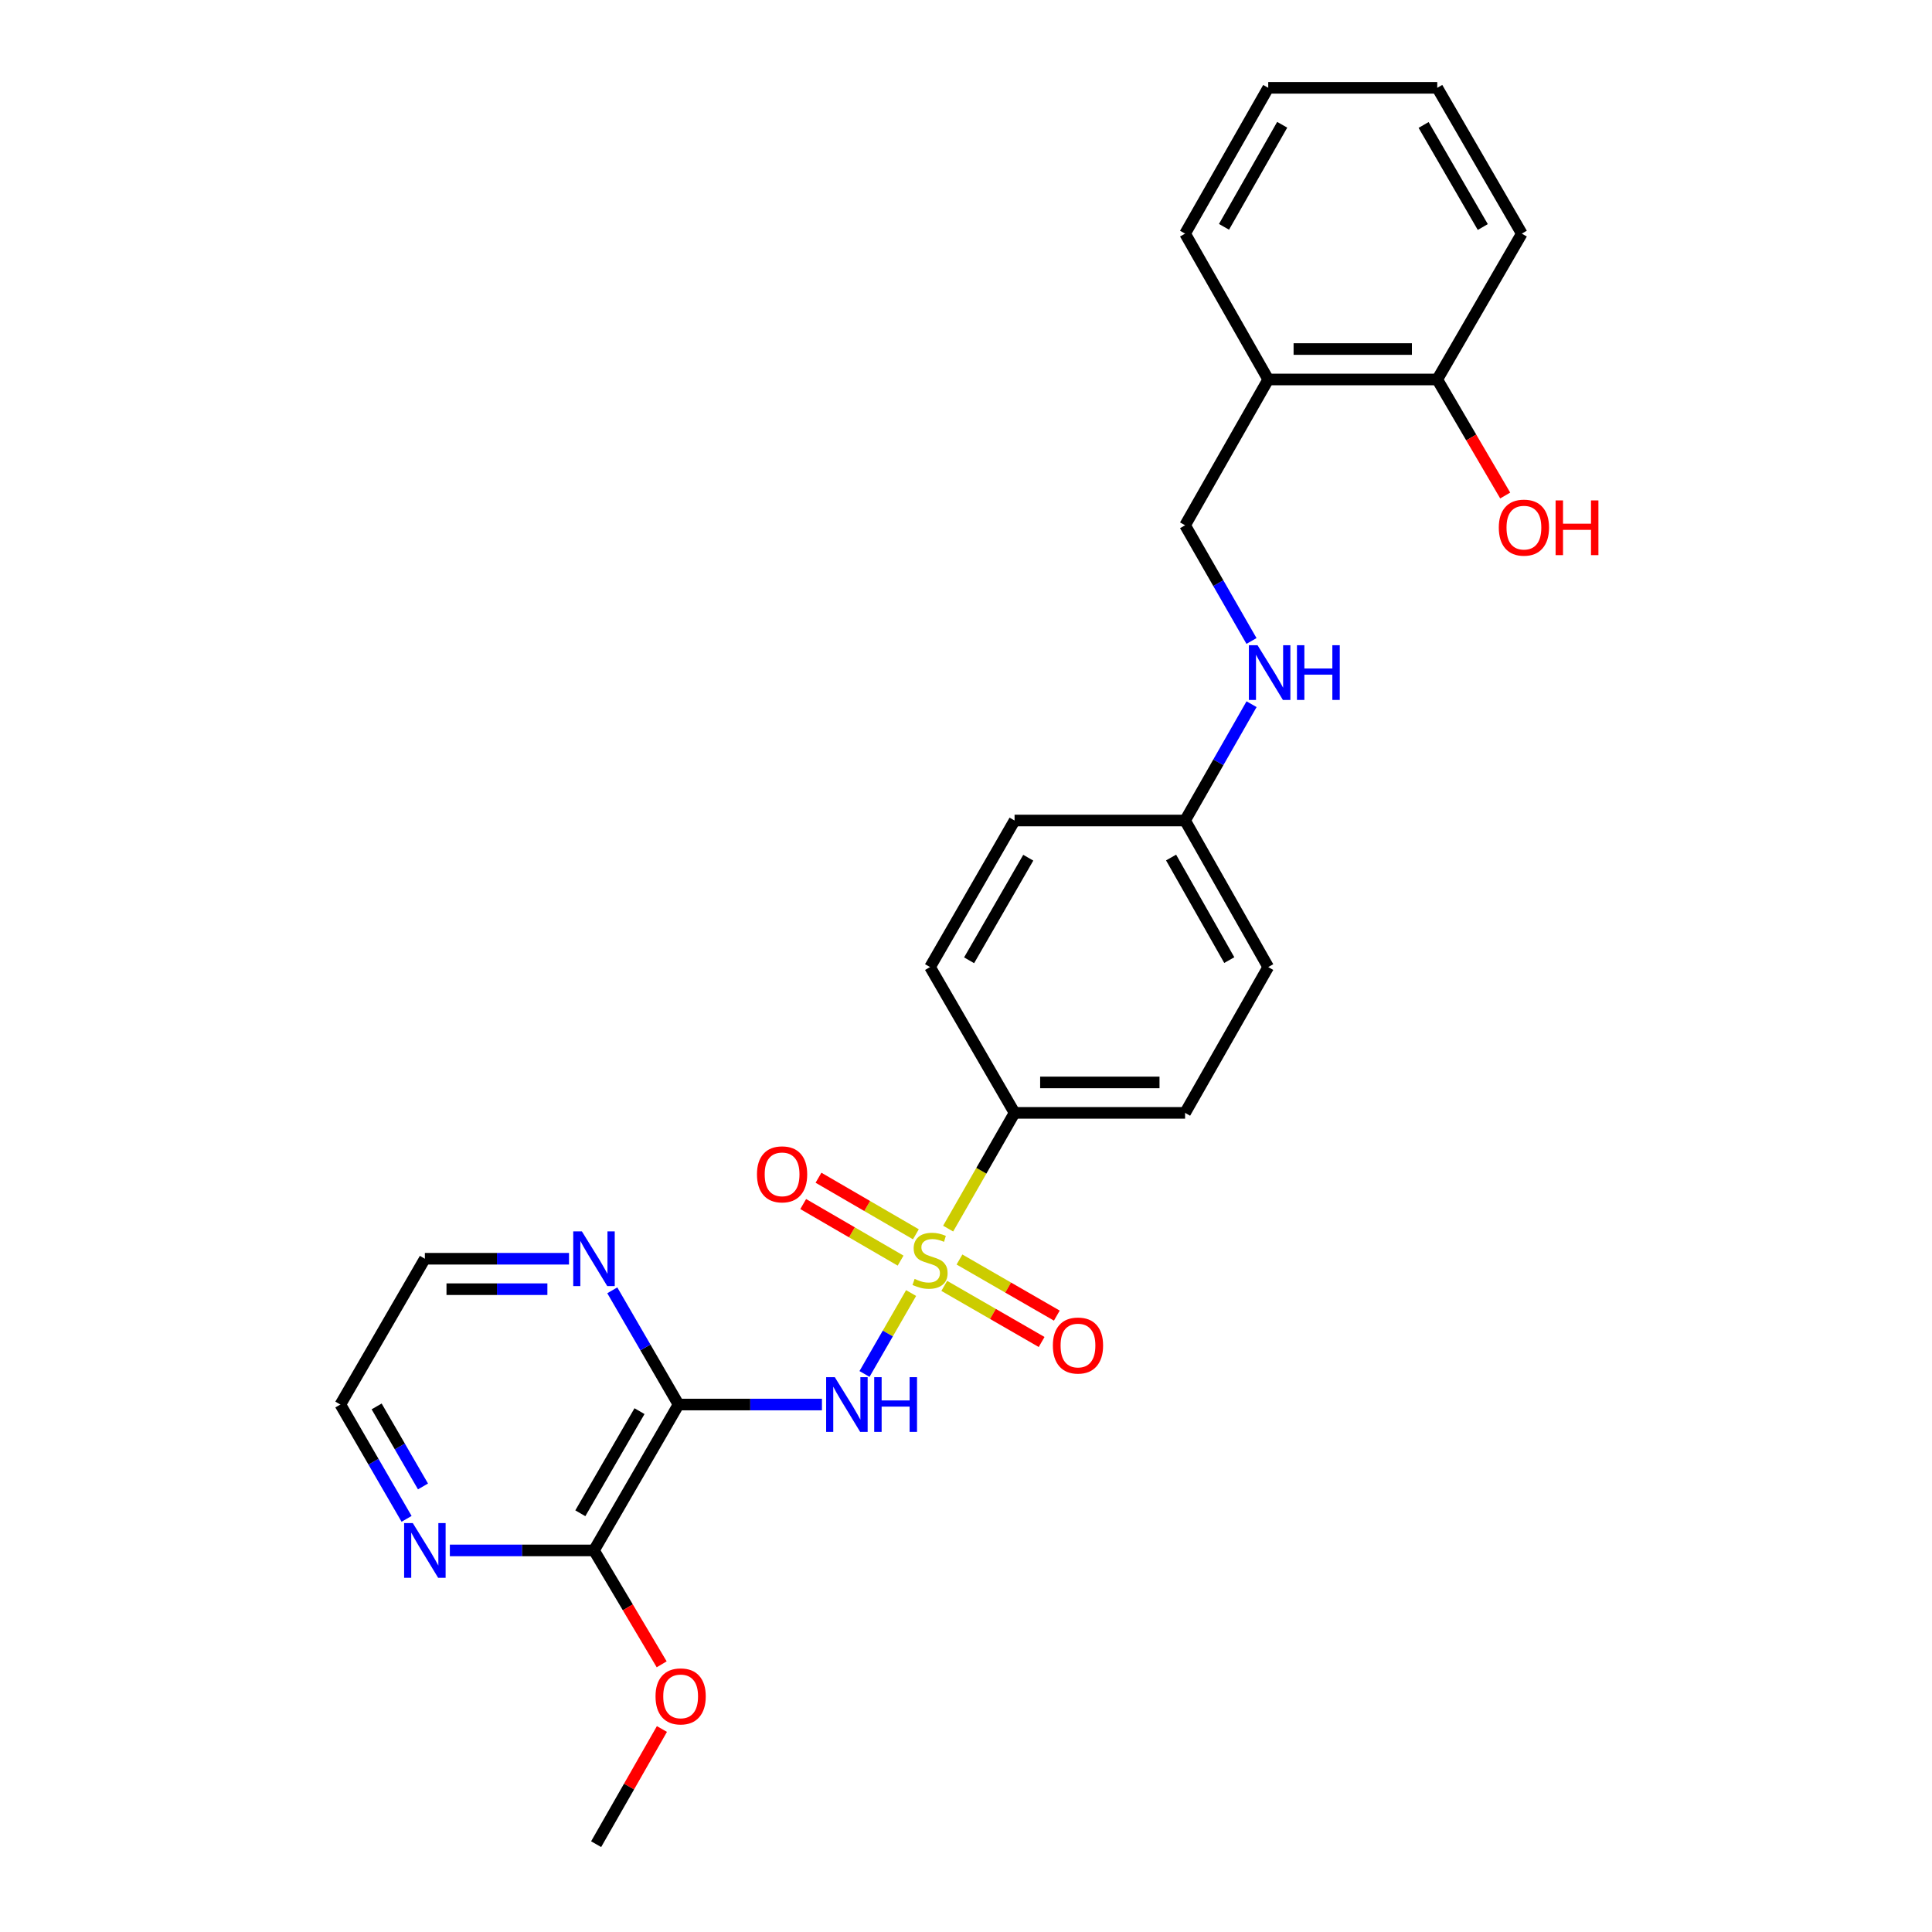 <?xml version='1.0' encoding='iso-8859-1'?>
<svg version='1.1' baseProfile='full'
              xmlns='http://www.w3.org/2000/svg'
                      xmlns:rdkit='http://www.rdkit.org/xml'
                      xmlns:xlink='http://www.w3.org/1999/xlink'
                  xml:space='preserve'
width='1000px' height='1000px' viewBox='0 0 1000 1000'>
<!-- END OF HEADER -->
<rect style='opacity:1.0;fill:#FFFFFF;stroke:none' width='1000' height='1000' x='0' y='0'> </rect>
<path class='bond-0' d='M 471.585,669.278 L 459.525,690.219' style='fill:none;fill-rule:evenodd;stroke:#CCCC00;stroke-width:6px;stroke-linecap:butt;stroke-linejoin:miter;stroke-opacity:1' />
<path class='bond-0' d='M 459.525,690.219 L 447.466,711.159' style='fill:none;fill-rule:evenodd;stroke:#0000FF;stroke-width:6px;stroke-linecap:butt;stroke-linejoin:miter;stroke-opacity:1' />
<path class='bond-3' d='M 490.76,635.925 L 507.95,605.972' style='fill:none;fill-rule:evenodd;stroke:#CCCC00;stroke-width:6px;stroke-linecap:butt;stroke-linejoin:miter;stroke-opacity:1' />
<path class='bond-3' d='M 507.95,605.972 L 525.14,576.02' style='fill:none;fill-rule:evenodd;stroke:#000000;stroke-width:6px;stroke-linecap:butt;stroke-linejoin:miter;stroke-opacity:1' />
<path class='bond-5' d='M 488.751,665.574 L 513.947,680.093' style='fill:none;fill-rule:evenodd;stroke:#CCCC00;stroke-width:6px;stroke-linecap:butt;stroke-linejoin:miter;stroke-opacity:1' />
<path class='bond-5' d='M 513.947,680.093 L 539.142,694.612' style='fill:none;fill-rule:evenodd;stroke:#FF0000;stroke-width:6px;stroke-linecap:butt;stroke-linejoin:miter;stroke-opacity:1' />
<path class='bond-5' d='M 496.619,651.921 L 521.814,666.44' style='fill:none;fill-rule:evenodd;stroke:#CCCC00;stroke-width:6px;stroke-linecap:butt;stroke-linejoin:miter;stroke-opacity:1' />
<path class='bond-5' d='M 521.814,666.44 L 547.009,680.959' style='fill:none;fill-rule:evenodd;stroke:#FF0000;stroke-width:6px;stroke-linecap:butt;stroke-linejoin:miter;stroke-opacity:1' />
<path class='bond-6' d='M 474.059,638.869 L 448.855,624.229' style='fill:none;fill-rule:evenodd;stroke:#CCCC00;stroke-width:6px;stroke-linecap:butt;stroke-linejoin:miter;stroke-opacity:1' />
<path class='bond-6' d='M 448.855,624.229 L 423.652,609.589' style='fill:none;fill-rule:evenodd;stroke:#FF0000;stroke-width:6px;stroke-linecap:butt;stroke-linejoin:miter;stroke-opacity:1' />
<path class='bond-6' d='M 466.144,652.494 L 440.941,637.854' style='fill:none;fill-rule:evenodd;stroke:#CCCC00;stroke-width:6px;stroke-linecap:butt;stroke-linejoin:miter;stroke-opacity:1' />
<path class='bond-6' d='M 440.941,637.854 L 415.737,623.214' style='fill:none;fill-rule:evenodd;stroke:#FF0000;stroke-width:6px;stroke-linecap:butt;stroke-linejoin:miter;stroke-opacity:1' />
<path class='bond-1' d='M 425.434,726.984 L 388.32,726.984' style='fill:none;fill-rule:evenodd;stroke:#0000FF;stroke-width:6px;stroke-linecap:butt;stroke-linejoin:miter;stroke-opacity:1' />
<path class='bond-1' d='M 388.32,726.984 L 351.206,726.984' style='fill:none;fill-rule:evenodd;stroke:#000000;stroke-width:6px;stroke-linecap:butt;stroke-linejoin:miter;stroke-opacity:1' />
<path class='bond-2' d='M 351.206,726.984 L 307.444,802.496' style='fill:none;fill-rule:evenodd;stroke:#000000;stroke-width:6px;stroke-linecap:butt;stroke-linejoin:miter;stroke-opacity:1' />
<path class='bond-2' d='M 331.008,730.41 L 300.375,783.269' style='fill:none;fill-rule:evenodd;stroke:#000000;stroke-width:6px;stroke-linecap:butt;stroke-linejoin:miter;stroke-opacity:1' />
<path class='bond-4' d='M 351.206,726.984 L 334.063,697.424' style='fill:none;fill-rule:evenodd;stroke:#000000;stroke-width:6px;stroke-linecap:butt;stroke-linejoin:miter;stroke-opacity:1' />
<path class='bond-4' d='M 334.063,697.424 L 316.921,667.865' style='fill:none;fill-rule:evenodd;stroke:#0000FF;stroke-width:6px;stroke-linecap:butt;stroke-linejoin:miter;stroke-opacity:1' />
<path class='bond-8' d='M 307.444,802.496 L 270.142,802.496' style='fill:none;fill-rule:evenodd;stroke:#000000;stroke-width:6px;stroke-linecap:butt;stroke-linejoin:miter;stroke-opacity:1' />
<path class='bond-8' d='M 270.142,802.496 L 232.841,802.496' style='fill:none;fill-rule:evenodd;stroke:#0000FF;stroke-width:6px;stroke-linecap:butt;stroke-linejoin:miter;stroke-opacity:1' />
<path class='bond-15' d='M 307.444,802.496 L 324.964,831.973' style='fill:none;fill-rule:evenodd;stroke:#000000;stroke-width:6px;stroke-linecap:butt;stroke-linejoin:miter;stroke-opacity:1' />
<path class='bond-15' d='M 324.964,831.973 L 342.484,861.45' style='fill:none;fill-rule:evenodd;stroke:#FF0000;stroke-width:6px;stroke-linecap:butt;stroke-linejoin:miter;stroke-opacity:1' />
<path class='bond-12' d='M 525.14,576.02 L 613.398,576.02' style='fill:none;fill-rule:evenodd;stroke:#000000;stroke-width:6px;stroke-linecap:butt;stroke-linejoin:miter;stroke-opacity:1' />
<path class='bond-12' d='M 538.379,560.263 L 600.16,560.263' style='fill:none;fill-rule:evenodd;stroke:#000000;stroke-width:6px;stroke-linecap:butt;stroke-linejoin:miter;stroke-opacity:1' />
<path class='bond-13' d='M 525.14,576.02 L 481.396,500.552' style='fill:none;fill-rule:evenodd;stroke:#000000;stroke-width:6px;stroke-linecap:butt;stroke-linejoin:miter;stroke-opacity:1' />
<path class='bond-19' d='M 294.516,651.524 L 257.214,651.524' style='fill:none;fill-rule:evenodd;stroke:#0000FF;stroke-width:6px;stroke-linecap:butt;stroke-linejoin:miter;stroke-opacity:1' />
<path class='bond-19' d='M 257.214,651.524 L 219.912,651.524' style='fill:none;fill-rule:evenodd;stroke:#000000;stroke-width:6px;stroke-linecap:butt;stroke-linejoin:miter;stroke-opacity:1' />
<path class='bond-19' d='M 283.325,667.281 L 257.214,667.281' style='fill:none;fill-rule:evenodd;stroke:#0000FF;stroke-width:6px;stroke-linecap:butt;stroke-linejoin:miter;stroke-opacity:1' />
<path class='bond-19' d='M 257.214,667.281 L 231.103,667.281' style='fill:none;fill-rule:evenodd;stroke:#000000;stroke-width:6px;stroke-linecap:butt;stroke-linejoin:miter;stroke-opacity:1' />
<path class='bond-7' d='M 656.433,196.418 L 613.398,271.887' style='fill:none;fill-rule:evenodd;stroke:#000000;stroke-width:6px;stroke-linecap:butt;stroke-linejoin:miter;stroke-opacity:1' />
<path class='bond-11' d='M 656.433,196.418 L 743.921,196.418' style='fill:none;fill-rule:evenodd;stroke:#000000;stroke-width:6px;stroke-linecap:butt;stroke-linejoin:miter;stroke-opacity:1' />
<path class='bond-11' d='M 669.556,180.661 L 730.798,180.661' style='fill:none;fill-rule:evenodd;stroke:#000000;stroke-width:6px;stroke-linecap:butt;stroke-linejoin:miter;stroke-opacity:1' />
<path class='bond-21' d='M 656.433,196.418 L 613.398,120.923' style='fill:none;fill-rule:evenodd;stroke:#000000;stroke-width:6px;stroke-linecap:butt;stroke-linejoin:miter;stroke-opacity:1' />
<path class='bond-27' d='M 210.446,786.155 L 193.307,756.569' style='fill:none;fill-rule:evenodd;stroke:#0000FF;stroke-width:6px;stroke-linecap:butt;stroke-linejoin:miter;stroke-opacity:1' />
<path class='bond-27' d='M 193.307,756.569 L 176.168,726.984' style='fill:none;fill-rule:evenodd;stroke:#000000;stroke-width:6px;stroke-linecap:butt;stroke-linejoin:miter;stroke-opacity:1' />
<path class='bond-27' d='M 218.939,769.38 L 206.942,748.671' style='fill:none;fill-rule:evenodd;stroke:#0000FF;stroke-width:6px;stroke-linecap:butt;stroke-linejoin:miter;stroke-opacity:1' />
<path class='bond-27' d='M 206.942,748.671 L 194.945,727.961' style='fill:none;fill-rule:evenodd;stroke:#000000;stroke-width:6px;stroke-linecap:butt;stroke-linejoin:miter;stroke-opacity:1' />
<path class='bond-9' d='M 647.807,364.491 L 630.603,394.594' style='fill:none;fill-rule:evenodd;stroke:#0000FF;stroke-width:6px;stroke-linecap:butt;stroke-linejoin:miter;stroke-opacity:1' />
<path class='bond-9' d='M 630.603,394.594 L 613.398,424.698' style='fill:none;fill-rule:evenodd;stroke:#000000;stroke-width:6px;stroke-linecap:butt;stroke-linejoin:miter;stroke-opacity:1' />
<path class='bond-10' d='M 647.771,331.768 L 630.584,301.828' style='fill:none;fill-rule:evenodd;stroke:#0000FF;stroke-width:6px;stroke-linecap:butt;stroke-linejoin:miter;stroke-opacity:1' />
<path class='bond-10' d='M 630.584,301.828 L 613.398,271.887' style='fill:none;fill-rule:evenodd;stroke:#000000;stroke-width:6px;stroke-linecap:butt;stroke-linejoin:miter;stroke-opacity:1' />
<path class='bond-18' d='M 743.921,196.418 L 761.507,226.448' style='fill:none;fill-rule:evenodd;stroke:#000000;stroke-width:6px;stroke-linecap:butt;stroke-linejoin:miter;stroke-opacity:1' />
<path class='bond-18' d='M 761.507,226.448 L 779.092,256.477' style='fill:none;fill-rule:evenodd;stroke:#FF0000;stroke-width:6px;stroke-linecap:butt;stroke-linejoin:miter;stroke-opacity:1' />
<path class='bond-22' d='M 743.921,196.418 L 787.683,120.923' style='fill:none;fill-rule:evenodd;stroke:#000000;stroke-width:6px;stroke-linecap:butt;stroke-linejoin:miter;stroke-opacity:1' />
<path class='bond-17' d='M 613.398,576.02 L 656.433,500.552' style='fill:none;fill-rule:evenodd;stroke:#000000;stroke-width:6px;stroke-linecap:butt;stroke-linejoin:miter;stroke-opacity:1' />
<path class='bond-16' d='M 481.396,500.552 L 525.14,424.698' style='fill:none;fill-rule:evenodd;stroke:#000000;stroke-width:6px;stroke-linecap:butt;stroke-linejoin:miter;stroke-opacity:1' />
<path class='bond-16' d='M 501.608,497.045 L 532.229,443.948' style='fill:none;fill-rule:evenodd;stroke:#000000;stroke-width:6px;stroke-linecap:butt;stroke-linejoin:miter;stroke-opacity:1' />
<path class='bond-14' d='M 613.398,424.698 L 525.14,424.698' style='fill:none;fill-rule:evenodd;stroke:#000000;stroke-width:6px;stroke-linecap:butt;stroke-linejoin:miter;stroke-opacity:1' />
<path class='bond-26' d='M 613.398,424.698 L 656.433,500.552' style='fill:none;fill-rule:evenodd;stroke:#000000;stroke-width:6px;stroke-linecap:butt;stroke-linejoin:miter;stroke-opacity:1' />
<path class='bond-26' d='M 606.148,443.851 L 636.273,496.949' style='fill:none;fill-rule:evenodd;stroke:#000000;stroke-width:6px;stroke-linecap:butt;stroke-linejoin:miter;stroke-opacity:1' />
<path class='bond-23' d='M 342.609,894.93 L 325.583,924.738' style='fill:none;fill-rule:evenodd;stroke:#FF0000;stroke-width:6px;stroke-linecap:butt;stroke-linejoin:miter;stroke-opacity:1' />
<path class='bond-23' d='M 325.583,924.738 L 308.556,954.545' style='fill:none;fill-rule:evenodd;stroke:#000000;stroke-width:6px;stroke-linecap:butt;stroke-linejoin:miter;stroke-opacity:1' />
<path class='bond-20' d='M 219.912,651.524 L 176.168,726.984' style='fill:none;fill-rule:evenodd;stroke:#000000;stroke-width:6px;stroke-linecap:butt;stroke-linejoin:miter;stroke-opacity:1' />
<path class='bond-24' d='M 613.398,120.923 L 656.433,45.455' style='fill:none;fill-rule:evenodd;stroke:#000000;stroke-width:6px;stroke-linecap:butt;stroke-linejoin:miter;stroke-opacity:1' />
<path class='bond-24' d='M 633.542,117.408 L 663.666,64.58' style='fill:none;fill-rule:evenodd;stroke:#000000;stroke-width:6px;stroke-linecap:butt;stroke-linejoin:miter;stroke-opacity:1' />
<path class='bond-28' d='M 787.683,120.923 L 743.921,45.455' style='fill:none;fill-rule:evenodd;stroke:#000000;stroke-width:6px;stroke-linecap:butt;stroke-linejoin:miter;stroke-opacity:1' />
<path class='bond-28' d='M 767.487,117.507 L 736.854,64.679' style='fill:none;fill-rule:evenodd;stroke:#000000;stroke-width:6px;stroke-linecap:butt;stroke-linejoin:miter;stroke-opacity:1' />
<path class='bond-25' d='M 656.433,45.455 L 743.921,45.455' style='fill:none;fill-rule:evenodd;stroke:#000000;stroke-width:6px;stroke-linecap:butt;stroke-linejoin:miter;stroke-opacity:1' />
<path  class='atom-0' d='M 473.396 661.962
Q 473.716 662.082, 475.036 662.642
Q 476.356 663.202, 477.796 663.562
Q 479.276 663.882, 480.716 663.882
Q 483.396 663.882, 484.956 662.602
Q 486.516 661.282, 486.516 659.002
Q 486.516 657.442, 485.716 656.482
Q 484.956 655.522, 483.756 655.002
Q 482.556 654.482, 480.556 653.882
Q 478.036 653.122, 476.516 652.402
Q 475.036 651.682, 473.956 650.162
Q 472.916 648.642, 472.916 646.082
Q 472.916 642.522, 475.316 640.322
Q 477.756 638.122, 482.556 638.122
Q 485.836 638.122, 489.556 639.682
L 488.636 642.762
Q 485.236 641.362, 482.676 641.362
Q 479.916 641.362, 478.396 642.522
Q 476.876 643.642, 476.916 645.602
Q 476.916 647.122, 477.676 648.042
Q 478.476 648.962, 479.596 649.482
Q 480.756 650.002, 482.676 650.602
Q 485.236 651.402, 486.756 652.202
Q 488.276 653.002, 489.356 654.642
Q 490.476 656.242, 490.476 659.002
Q 490.476 662.922, 487.836 665.042
Q 485.236 667.122, 480.876 667.122
Q 478.356 667.122, 476.436 666.562
Q 474.556 666.042, 472.316 665.122
L 473.396 661.962
' fill='#CCCC00'/>
<path  class='atom-1' d='M 432.092 712.824
L 441.372 727.824
Q 442.292 729.304, 443.772 731.984
Q 445.252 734.664, 445.332 734.824
L 445.332 712.824
L 449.092 712.824
L 449.092 741.144
L 445.212 741.144
L 435.252 724.744
Q 434.092 722.824, 432.852 720.624
Q 431.652 718.424, 431.292 717.744
L 431.292 741.144
L 427.612 741.144
L 427.612 712.824
L 432.092 712.824
' fill='#0000FF'/>
<path  class='atom-1' d='M 452.492 712.824
L 456.332 712.824
L 456.332 724.864
L 470.812 724.864
L 470.812 712.824
L 474.652 712.824
L 474.652 741.144
L 470.812 741.144
L 470.812 728.064
L 456.332 728.064
L 456.332 741.144
L 452.492 741.144
L 452.492 712.824
' fill='#0000FF'/>
<path  class='atom-5' d='M 301.184 637.364
L 310.464 652.364
Q 311.384 653.844, 312.864 656.524
Q 314.344 659.204, 314.424 659.364
L 314.424 637.364
L 318.184 637.364
L 318.184 665.684
L 314.304 665.684
L 304.344 649.284
Q 303.184 647.364, 301.944 645.164
Q 300.744 642.964, 300.384 642.284
L 300.384 665.684
L 296.704 665.684
L 296.704 637.364
L 301.184 637.364
' fill='#0000FF'/>
<path  class='atom-6' d='M 544.959 696.442
Q 544.959 689.642, 548.319 685.842
Q 551.679 682.042, 557.959 682.042
Q 564.239 682.042, 567.599 685.842
Q 570.959 689.642, 570.959 696.442
Q 570.959 703.322, 567.559 707.242
Q 564.159 711.122, 557.959 711.122
Q 551.719 711.122, 548.319 707.242
Q 544.959 703.362, 544.959 696.442
M 557.959 707.922
Q 562.279 707.922, 564.599 705.042
Q 566.959 702.122, 566.959 696.442
Q 566.959 690.882, 564.599 688.082
Q 562.279 685.242, 557.959 685.242
Q 553.639 685.242, 551.279 688.042
Q 548.959 690.842, 548.959 696.442
Q 548.959 702.162, 551.279 705.042
Q 553.639 707.922, 557.959 707.922
' fill='#FF0000'/>
<path  class='atom-7' d='M 391.807 607.834
Q 391.807 601.034, 395.167 597.234
Q 398.527 593.434, 404.807 593.434
Q 411.087 593.434, 414.447 597.234
Q 417.807 601.034, 417.807 607.834
Q 417.807 614.714, 414.407 618.634
Q 411.007 622.514, 404.807 622.514
Q 398.567 622.514, 395.167 618.634
Q 391.807 614.754, 391.807 607.834
M 404.807 619.314
Q 409.127 619.314, 411.447 616.434
Q 413.807 613.514, 413.807 607.834
Q 413.807 602.274, 411.447 599.474
Q 409.127 596.634, 404.807 596.634
Q 400.487 596.634, 398.127 599.434
Q 395.807 602.234, 395.807 607.834
Q 395.807 613.554, 398.127 616.434
Q 400.487 619.314, 404.807 619.314
' fill='#FF0000'/>
<path  class='atom-9' d='M 213.652 788.336
L 222.932 803.336
Q 223.852 804.816, 225.332 807.496
Q 226.812 810.176, 226.892 810.336
L 226.892 788.336
L 230.652 788.336
L 230.652 816.656
L 226.772 816.656
L 216.812 800.256
Q 215.652 798.336, 214.412 796.136
Q 213.212 793.936, 212.852 793.256
L 212.852 816.656
L 209.172 816.656
L 209.172 788.336
L 213.652 788.336
' fill='#0000FF'/>
<path  class='atom-10' d='M 650.9 333.966
L 660.18 348.966
Q 661.1 350.446, 662.58 353.126
Q 664.06 355.806, 664.14 355.966
L 664.14 333.966
L 667.9 333.966
L 667.9 362.286
L 664.02 362.286
L 654.06 345.886
Q 652.9 343.966, 651.66 341.766
Q 650.46 339.566, 650.1 338.886
L 650.1 362.286
L 646.42 362.286
L 646.42 333.966
L 650.9 333.966
' fill='#0000FF'/>
<path  class='atom-10' d='M 671.3 333.966
L 675.14 333.966
L 675.14 346.006
L 689.62 346.006
L 689.62 333.966
L 693.46 333.966
L 693.46 362.286
L 689.62 362.286
L 689.62 349.206
L 675.14 349.206
L 675.14 362.286
L 671.3 362.286
L 671.3 333.966
' fill='#0000FF'/>
<path  class='atom-16' d='M 339.3 878.045
Q 339.3 871.245, 342.66 867.445
Q 346.02 863.645, 352.3 863.645
Q 358.58 863.645, 361.94 867.445
Q 365.3 871.245, 365.3 878.045
Q 365.3 884.925, 361.9 888.845
Q 358.5 892.725, 352.3 892.725
Q 346.06 892.725, 342.66 888.845
Q 339.3 884.965, 339.3 878.045
M 352.3 889.525
Q 356.62 889.525, 358.94 886.645
Q 361.3 883.725, 361.3 878.045
Q 361.3 872.485, 358.94 869.685
Q 356.62 866.845, 352.3 866.845
Q 347.98 866.845, 345.62 869.645
Q 343.3 872.445, 343.3 878.045
Q 343.3 883.765, 345.62 886.645
Q 347.98 889.525, 352.3 889.525
' fill='#FF0000'/>
<path  class='atom-19' d='M 775.777 273.096
Q 775.777 266.296, 779.137 262.496
Q 782.497 258.696, 788.777 258.696
Q 795.057 258.696, 798.417 262.496
Q 801.777 266.296, 801.777 273.096
Q 801.777 279.976, 798.377 283.896
Q 794.977 287.776, 788.777 287.776
Q 782.537 287.776, 779.137 283.896
Q 775.777 280.016, 775.777 273.096
M 788.777 284.576
Q 793.097 284.576, 795.417 281.696
Q 797.777 278.776, 797.777 273.096
Q 797.777 267.536, 795.417 264.736
Q 793.097 261.896, 788.777 261.896
Q 784.457 261.896, 782.097 264.696
Q 779.777 267.496, 779.777 273.096
Q 779.777 278.816, 782.097 281.696
Q 784.457 284.576, 788.777 284.576
' fill='#FF0000'/>
<path  class='atom-19' d='M 805.177 259.016
L 809.017 259.016
L 809.017 271.056
L 823.497 271.056
L 823.497 259.016
L 827.337 259.016
L 827.337 287.336
L 823.497 287.336
L 823.497 274.256
L 809.017 274.256
L 809.017 287.336
L 805.177 287.336
L 805.177 259.016
' fill='#FF0000'/>
</svg>
